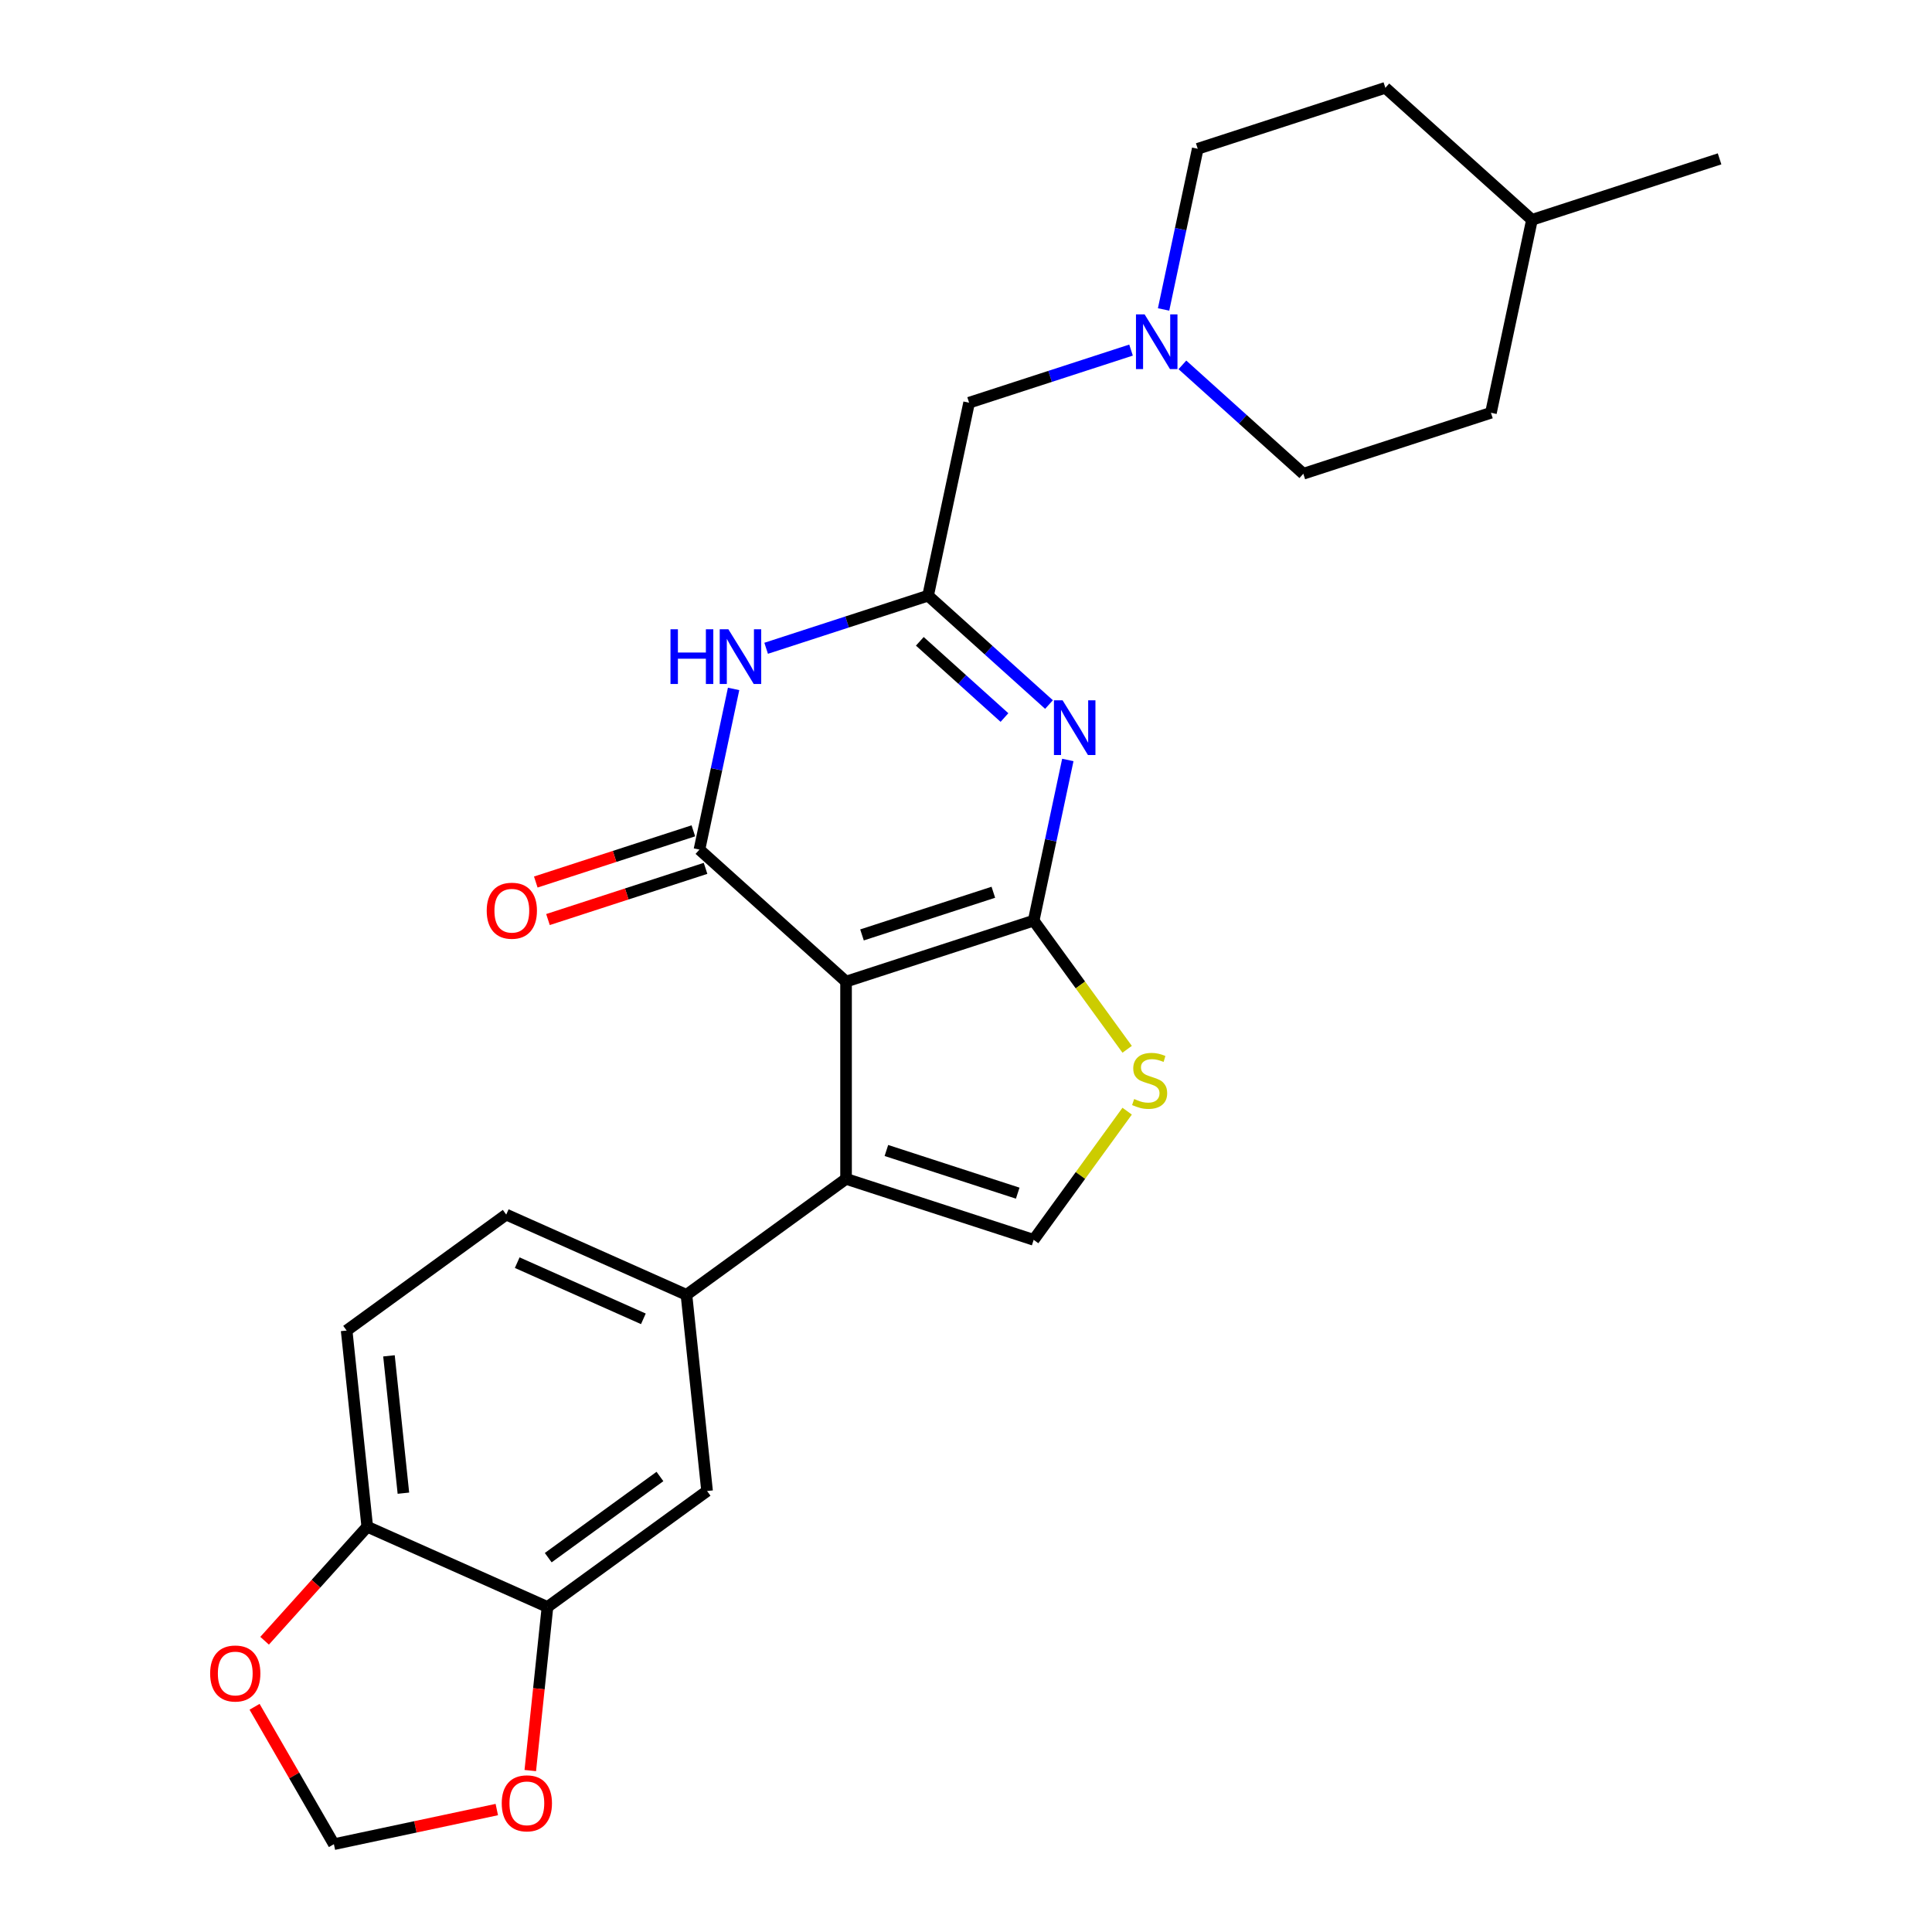 <?xml version='1.0' encoding='iso-8859-1'?>
<svg version='1.1' baseProfile='full'
              xmlns='http://www.w3.org/2000/svg'
                      xmlns:rdkit='http://www.rdkit.org/xml'
                      xmlns:xlink='http://www.w3.org/1999/xlink'
                  xml:space='preserve'
width='1000px' height='1000px' viewBox='0 0 1000 1000'>
<!-- END OF HEADER -->
<rect style='opacity:1.0;fill:#FFFFFF;stroke:none' width='1000' height='1000' x='0' y='0'> </rect>
<path class='bond-0' d='M 437.916,508.072 L 535.027,476.518' style='fill:none;fill-rule:evenodd;stroke:#000000;stroke-width:6px;stroke-linecap:butt;stroke-linejoin:miter;stroke-opacity:1' />
<path class='bond-0' d='M 446.172,483.916 L 514.15,461.829' style='fill:none;fill-rule:evenodd;stroke:#000000;stroke-width:6px;stroke-linecap:butt;stroke-linejoin:miter;stroke-opacity:1' />
<path class='bond-1' d='M 437.916,508.072 L 362.034,439.747' style='fill:none;fill-rule:evenodd;stroke:#000000;stroke-width:6px;stroke-linecap:butt;stroke-linejoin:miter;stroke-opacity:1' />
<path class='bond-3' d='M 437.916,508.072 L 437.916,610.181' style='fill:none;fill-rule:evenodd;stroke:#000000;stroke-width:6px;stroke-linecap:butt;stroke-linejoin:miter;stroke-opacity:1' />
<path class='bond-2' d='M 535.027,476.518 L 543.866,434.936' style='fill:none;fill-rule:evenodd;stroke:#000000;stroke-width:6px;stroke-linecap:butt;stroke-linejoin:miter;stroke-opacity:1' />
<path class='bond-2' d='M 543.866,434.936 L 552.704,393.353' style='fill:none;fill-rule:evenodd;stroke:#0000FF;stroke-width:6px;stroke-linecap:butt;stroke-linejoin:miter;stroke-opacity:1' />
<path class='bond-6' d='M 535.027,476.518 L 559.22,509.817' style='fill:none;fill-rule:evenodd;stroke:#000000;stroke-width:6px;stroke-linecap:butt;stroke-linejoin:miter;stroke-opacity:1' />
<path class='bond-6' d='M 559.22,509.817 L 583.413,543.115' style='fill:none;fill-rule:evenodd;stroke:#CCCC00;stroke-width:6px;stroke-linecap:butt;stroke-linejoin:miter;stroke-opacity:1' />
<path class='bond-4' d='M 362.034,439.747 L 370.873,398.165' style='fill:none;fill-rule:evenodd;stroke:#000000;stroke-width:6px;stroke-linecap:butt;stroke-linejoin:miter;stroke-opacity:1' />
<path class='bond-4' d='M 370.873,398.165 L 379.711,356.583' style='fill:none;fill-rule:evenodd;stroke:#0000FF;stroke-width:6px;stroke-linecap:butt;stroke-linejoin:miter;stroke-opacity:1' />
<path class='bond-12' d='M 358.879,430.036 L 318.099,443.286' style='fill:none;fill-rule:evenodd;stroke:#000000;stroke-width:6px;stroke-linecap:butt;stroke-linejoin:miter;stroke-opacity:1' />
<path class='bond-12' d='M 318.099,443.286 L 277.32,456.536' style='fill:none;fill-rule:evenodd;stroke:#FF0000;stroke-width:6px;stroke-linecap:butt;stroke-linejoin:miter;stroke-opacity:1' />
<path class='bond-12' d='M 365.189,449.459 L 324.41,462.709' style='fill:none;fill-rule:evenodd;stroke:#000000;stroke-width:6px;stroke-linecap:butt;stroke-linejoin:miter;stroke-opacity:1' />
<path class='bond-12' d='M 324.41,462.709 L 283.631,475.959' style='fill:none;fill-rule:evenodd;stroke:#FF0000;stroke-width:6px;stroke-linecap:butt;stroke-linejoin:miter;stroke-opacity:1' />
<path class='bond-27' d='M 542.964,364.672 L 511.67,336.494' style='fill:none;fill-rule:evenodd;stroke:#0000FF;stroke-width:6px;stroke-linecap:butt;stroke-linejoin:miter;stroke-opacity:1' />
<path class='bond-27' d='M 511.67,336.494 L 480.375,308.316' style='fill:none;fill-rule:evenodd;stroke:#000000;stroke-width:6px;stroke-linecap:butt;stroke-linejoin:miter;stroke-opacity:1' />
<path class='bond-27' d='M 519.911,371.395 L 498.005,351.67' style='fill:none;fill-rule:evenodd;stroke:#0000FF;stroke-width:6px;stroke-linecap:butt;stroke-linejoin:miter;stroke-opacity:1' />
<path class='bond-27' d='M 498.005,351.67 L 476.099,331.946' style='fill:none;fill-rule:evenodd;stroke:#000000;stroke-width:6px;stroke-linecap:butt;stroke-linejoin:miter;stroke-opacity:1' />
<path class='bond-7' d='M 437.916,610.181 L 535.027,641.734' style='fill:none;fill-rule:evenodd;stroke:#000000;stroke-width:6px;stroke-linecap:butt;stroke-linejoin:miter;stroke-opacity:1' />
<path class='bond-7' d='M 458.793,595.491 L 526.771,617.579' style='fill:none;fill-rule:evenodd;stroke:#000000;stroke-width:6px;stroke-linecap:butt;stroke-linejoin:miter;stroke-opacity:1' />
<path class='bond-8' d='M 437.916,610.181 L 355.308,670.199' style='fill:none;fill-rule:evenodd;stroke:#000000;stroke-width:6px;stroke-linecap:butt;stroke-linejoin:miter;stroke-opacity:1' />
<path class='bond-5' d='M 396.556,335.551 L 438.466,321.934' style='fill:none;fill-rule:evenodd;stroke:#0000FF;stroke-width:6px;stroke-linecap:butt;stroke-linejoin:miter;stroke-opacity:1' />
<path class='bond-5' d='M 438.466,321.934 L 480.375,308.316' style='fill:none;fill-rule:evenodd;stroke:#000000;stroke-width:6px;stroke-linecap:butt;stroke-linejoin:miter;stroke-opacity:1' />
<path class='bond-15' d='M 480.375,308.316 L 501.605,208.439' style='fill:none;fill-rule:evenodd;stroke:#000000;stroke-width:6px;stroke-linecap:butt;stroke-linejoin:miter;stroke-opacity:1' />
<path class='bond-26' d='M 583.413,575.137 L 559.22,608.436' style='fill:none;fill-rule:evenodd;stroke:#CCCC00;stroke-width:6px;stroke-linecap:butt;stroke-linejoin:miter;stroke-opacity:1' />
<path class='bond-26' d='M 559.22,608.436 L 535.027,641.734' style='fill:none;fill-rule:evenodd;stroke:#000000;stroke-width:6px;stroke-linecap:butt;stroke-linejoin:miter;stroke-opacity:1' />
<path class='bond-11' d='M 355.308,670.199 L 365.981,771.748' style='fill:none;fill-rule:evenodd;stroke:#000000;stroke-width:6px;stroke-linecap:butt;stroke-linejoin:miter;stroke-opacity:1' />
<path class='bond-18' d='M 355.308,670.199 L 262.027,628.667' style='fill:none;fill-rule:evenodd;stroke:#000000;stroke-width:6px;stroke-linecap:butt;stroke-linejoin:miter;stroke-opacity:1' />
<path class='bond-18' d='M 333.01,682.625 L 267.713,653.553' style='fill:none;fill-rule:evenodd;stroke:#000000;stroke-width:6px;stroke-linecap:butt;stroke-linejoin:miter;stroke-opacity:1' />
<path class='bond-9' d='M 283.373,831.766 L 365.981,771.748' style='fill:none;fill-rule:evenodd;stroke:#000000;stroke-width:6px;stroke-linecap:butt;stroke-linejoin:miter;stroke-opacity:1' />
<path class='bond-9' d='M 283.761,806.242 L 341.586,764.229' style='fill:none;fill-rule:evenodd;stroke:#000000;stroke-width:6px;stroke-linecap:butt;stroke-linejoin:miter;stroke-opacity:1' />
<path class='bond-13' d='M 283.373,831.766 L 190.092,790.235' style='fill:none;fill-rule:evenodd;stroke:#000000;stroke-width:6px;stroke-linecap:butt;stroke-linejoin:miter;stroke-opacity:1' />
<path class='bond-14' d='M 283.373,831.766 L 278.923,874.105' style='fill:none;fill-rule:evenodd;stroke:#000000;stroke-width:6px;stroke-linecap:butt;stroke-linejoin:miter;stroke-opacity:1' />
<path class='bond-14' d='M 278.923,874.105 L 274.474,916.443' style='fill:none;fill-rule:evenodd;stroke:#FF0000;stroke-width:6px;stroke-linecap:butt;stroke-linejoin:miter;stroke-opacity:1' />
<path class='bond-10' d='M 585.423,181.205 L 543.514,194.822' style='fill:none;fill-rule:evenodd;stroke:#0000FF;stroke-width:6px;stroke-linecap:butt;stroke-linejoin:miter;stroke-opacity:1' />
<path class='bond-10' d='M 543.514,194.822 L 501.605,208.439' style='fill:none;fill-rule:evenodd;stroke:#000000;stroke-width:6px;stroke-linecap:butt;stroke-linejoin:miter;stroke-opacity:1' />
<path class='bond-20' d='M 612.009,188.854 L 643.303,217.032' style='fill:none;fill-rule:evenodd;stroke:#0000FF;stroke-width:6px;stroke-linecap:butt;stroke-linejoin:miter;stroke-opacity:1' />
<path class='bond-20' d='M 643.303,217.032 L 674.598,245.21' style='fill:none;fill-rule:evenodd;stroke:#000000;stroke-width:6px;stroke-linecap:butt;stroke-linejoin:miter;stroke-opacity:1' />
<path class='bond-21' d='M 602.268,160.173 L 611.107,118.59' style='fill:none;fill-rule:evenodd;stroke:#0000FF;stroke-width:6px;stroke-linecap:butt;stroke-linejoin:miter;stroke-opacity:1' />
<path class='bond-21' d='M 611.107,118.59 L 619.946,77.008' style='fill:none;fill-rule:evenodd;stroke:#000000;stroke-width:6px;stroke-linecap:butt;stroke-linejoin:miter;stroke-opacity:1' />
<path class='bond-16' d='M 190.092,790.235 L 163.526,819.739' style='fill:none;fill-rule:evenodd;stroke:#000000;stroke-width:6px;stroke-linecap:butt;stroke-linejoin:miter;stroke-opacity:1' />
<path class='bond-16' d='M 163.526,819.739 L 136.96,849.244' style='fill:none;fill-rule:evenodd;stroke:#FF0000;stroke-width:6px;stroke-linecap:butt;stroke-linejoin:miter;stroke-opacity:1' />
<path class='bond-28' d='M 190.092,790.235 L 179.419,688.685' style='fill:none;fill-rule:evenodd;stroke:#000000;stroke-width:6px;stroke-linecap:butt;stroke-linejoin:miter;stroke-opacity:1' />
<path class='bond-28' d='M 208.801,772.868 L 201.33,701.783' style='fill:none;fill-rule:evenodd;stroke:#000000;stroke-width:6px;stroke-linecap:butt;stroke-linejoin:miter;stroke-opacity:1' />
<path class='bond-17' d='M 257.147,936.622 L 214.985,945.584' style='fill:none;fill-rule:evenodd;stroke:#FF0000;stroke-width:6px;stroke-linecap:butt;stroke-linejoin:miter;stroke-opacity:1' />
<path class='bond-17' d='M 214.985,945.584 L 172.823,954.545' style='fill:none;fill-rule:evenodd;stroke:#000000;stroke-width:6px;stroke-linecap:butt;stroke-linejoin:miter;stroke-opacity:1' />
<path class='bond-29' d='M 131.764,883.429 L 152.293,918.987' style='fill:none;fill-rule:evenodd;stroke:#FF0000;stroke-width:6px;stroke-linecap:butt;stroke-linejoin:miter;stroke-opacity:1' />
<path class='bond-29' d='M 152.293,918.987 L 172.823,954.545' style='fill:none;fill-rule:evenodd;stroke:#000000;stroke-width:6px;stroke-linecap:butt;stroke-linejoin:miter;stroke-opacity:1' />
<path class='bond-19' d='M 262.027,628.667 L 179.419,688.685' style='fill:none;fill-rule:evenodd;stroke:#000000;stroke-width:6px;stroke-linecap:butt;stroke-linejoin:miter;stroke-opacity:1' />
<path class='bond-23' d='M 674.598,245.21 L 771.709,213.656' style='fill:none;fill-rule:evenodd;stroke:#000000;stroke-width:6px;stroke-linecap:butt;stroke-linejoin:miter;stroke-opacity:1' />
<path class='bond-22' d='M 619.946,77.008 L 717.057,45.455' style='fill:none;fill-rule:evenodd;stroke:#000000;stroke-width:6px;stroke-linecap:butt;stroke-linejoin:miter;stroke-opacity:1' />
<path class='bond-24' d='M 717.057,45.455 L 792.939,113.779' style='fill:none;fill-rule:evenodd;stroke:#000000;stroke-width:6px;stroke-linecap:butt;stroke-linejoin:miter;stroke-opacity:1' />
<path class='bond-30' d='M 771.709,213.656 L 792.939,113.779' style='fill:none;fill-rule:evenodd;stroke:#000000;stroke-width:6px;stroke-linecap:butt;stroke-linejoin:miter;stroke-opacity:1' />
<path class='bond-25' d='M 792.939,113.779 L 890.05,82.225' style='fill:none;fill-rule:evenodd;stroke:#000000;stroke-width:6px;stroke-linecap:butt;stroke-linejoin:miter;stroke-opacity:1' />
<path  class='atom-3' d='M 549.997 362.481
L 559.277 377.481
Q 560.197 378.961, 561.677 381.641
Q 563.157 384.321, 563.237 384.481
L 563.237 362.481
L 566.997 362.481
L 566.997 390.801
L 563.117 390.801
L 553.157 374.401
Q 551.997 372.481, 550.757 370.281
Q 549.557 368.081, 549.197 367.401
L 549.197 390.801
L 545.517 390.801
L 545.517 362.481
L 549.997 362.481
' fill='#0000FF'/>
<path  class='atom-5' d='M 347.044 325.71
L 350.884 325.71
L 350.884 337.75
L 365.364 337.75
L 365.364 325.71
L 369.204 325.71
L 369.204 354.03
L 365.364 354.03
L 365.364 340.95
L 350.884 340.95
L 350.884 354.03
L 347.044 354.03
L 347.044 325.71
' fill='#0000FF'/>
<path  class='atom-5' d='M 377.004 325.71
L 386.284 340.71
Q 387.204 342.19, 388.684 344.87
Q 390.164 347.55, 390.244 347.71
L 390.244 325.71
L 394.004 325.71
L 394.004 354.03
L 390.124 354.03
L 380.164 337.63
Q 379.004 335.71, 377.764 333.51
Q 376.564 331.31, 376.204 330.63
L 376.204 354.03
L 372.524 354.03
L 372.524 325.71
L 377.004 325.71
' fill='#0000FF'/>
<path  class='atom-7' d='M 587.045 568.846
Q 587.365 568.966, 588.685 569.526
Q 590.005 570.086, 591.445 570.446
Q 592.925 570.766, 594.365 570.766
Q 597.045 570.766, 598.605 569.486
Q 600.165 568.166, 600.165 565.886
Q 600.165 564.326, 599.365 563.366
Q 598.605 562.406, 597.405 561.886
Q 596.205 561.366, 594.205 560.766
Q 591.685 560.006, 590.165 559.286
Q 588.685 558.566, 587.605 557.046
Q 586.565 555.526, 586.565 552.966
Q 586.565 549.406, 588.965 547.206
Q 591.405 545.006, 596.205 545.006
Q 599.485 545.006, 603.205 546.566
L 602.285 549.646
Q 598.885 548.246, 596.325 548.246
Q 593.565 548.246, 592.045 549.406
Q 590.525 550.526, 590.565 552.486
Q 590.565 554.006, 591.325 554.926
Q 592.125 555.846, 593.245 556.366
Q 594.405 556.886, 596.325 557.486
Q 598.885 558.286, 600.405 559.086
Q 601.925 559.886, 603.005 561.526
Q 604.125 563.126, 604.125 565.886
Q 604.125 569.806, 601.485 571.926
Q 598.885 574.006, 594.525 574.006
Q 592.005 574.006, 590.085 573.446
Q 588.205 572.926, 585.965 572.006
L 587.045 568.846
' fill='#CCCC00'/>
<path  class='atom-11' d='M 592.456 162.726
L 601.736 177.726
Q 602.656 179.206, 604.136 181.886
Q 605.616 184.566, 605.696 184.726
L 605.696 162.726
L 609.456 162.726
L 609.456 191.046
L 605.576 191.046
L 595.616 174.646
Q 594.456 172.726, 593.216 170.526
Q 592.016 168.326, 591.656 167.646
L 591.656 191.046
L 587.976 191.046
L 587.976 162.726
L 592.456 162.726
' fill='#0000FF'/>
<path  class='atom-13' d='M 251.923 471.381
Q 251.923 464.581, 255.283 460.781
Q 258.643 456.981, 264.923 456.981
Q 271.203 456.981, 274.563 460.781
Q 277.923 464.581, 277.923 471.381
Q 277.923 478.261, 274.523 482.181
Q 271.123 486.061, 264.923 486.061
Q 258.683 486.061, 255.283 482.181
Q 251.923 478.301, 251.923 471.381
M 264.923 482.861
Q 269.243 482.861, 271.563 479.981
Q 273.923 477.061, 273.923 471.381
Q 273.923 465.821, 271.563 463.021
Q 269.243 460.181, 264.923 460.181
Q 260.603 460.181, 258.243 462.981
Q 255.923 465.781, 255.923 471.381
Q 255.923 477.101, 258.243 479.981
Q 260.603 482.861, 264.923 482.861
' fill='#FF0000'/>
<path  class='atom-15' d='M 259.7 933.396
Q 259.7 926.596, 263.06 922.796
Q 266.42 918.996, 272.7 918.996
Q 278.98 918.996, 282.34 922.796
Q 285.7 926.596, 285.7 933.396
Q 285.7 940.276, 282.3 944.196
Q 278.9 948.076, 272.7 948.076
Q 266.46 948.076, 263.06 944.196
Q 259.7 940.316, 259.7 933.396
M 272.7 944.876
Q 277.02 944.876, 279.34 941.996
Q 281.7 939.076, 281.7 933.396
Q 281.7 927.836, 279.34 925.036
Q 277.02 922.196, 272.7 922.196
Q 268.38 922.196, 266.02 924.996
Q 263.7 927.796, 263.7 933.396
Q 263.7 939.116, 266.02 941.996
Q 268.38 944.876, 272.7 944.876
' fill='#FF0000'/>
<path  class='atom-17' d='M 108.768 866.197
Q 108.768 859.397, 112.128 855.597
Q 115.488 851.797, 121.768 851.797
Q 128.048 851.797, 131.408 855.597
Q 134.768 859.397, 134.768 866.197
Q 134.768 873.077, 131.368 876.997
Q 127.968 880.877, 121.768 880.877
Q 115.528 880.877, 112.128 876.997
Q 108.768 873.117, 108.768 866.197
M 121.768 877.677
Q 126.088 877.677, 128.408 874.797
Q 130.768 871.877, 130.768 866.197
Q 130.768 860.637, 128.408 857.837
Q 126.088 854.997, 121.768 854.997
Q 117.448 854.997, 115.088 857.797
Q 112.768 860.597, 112.768 866.197
Q 112.768 871.917, 115.088 874.797
Q 117.448 877.677, 121.768 877.677
' fill='#FF0000'/>
</svg>
